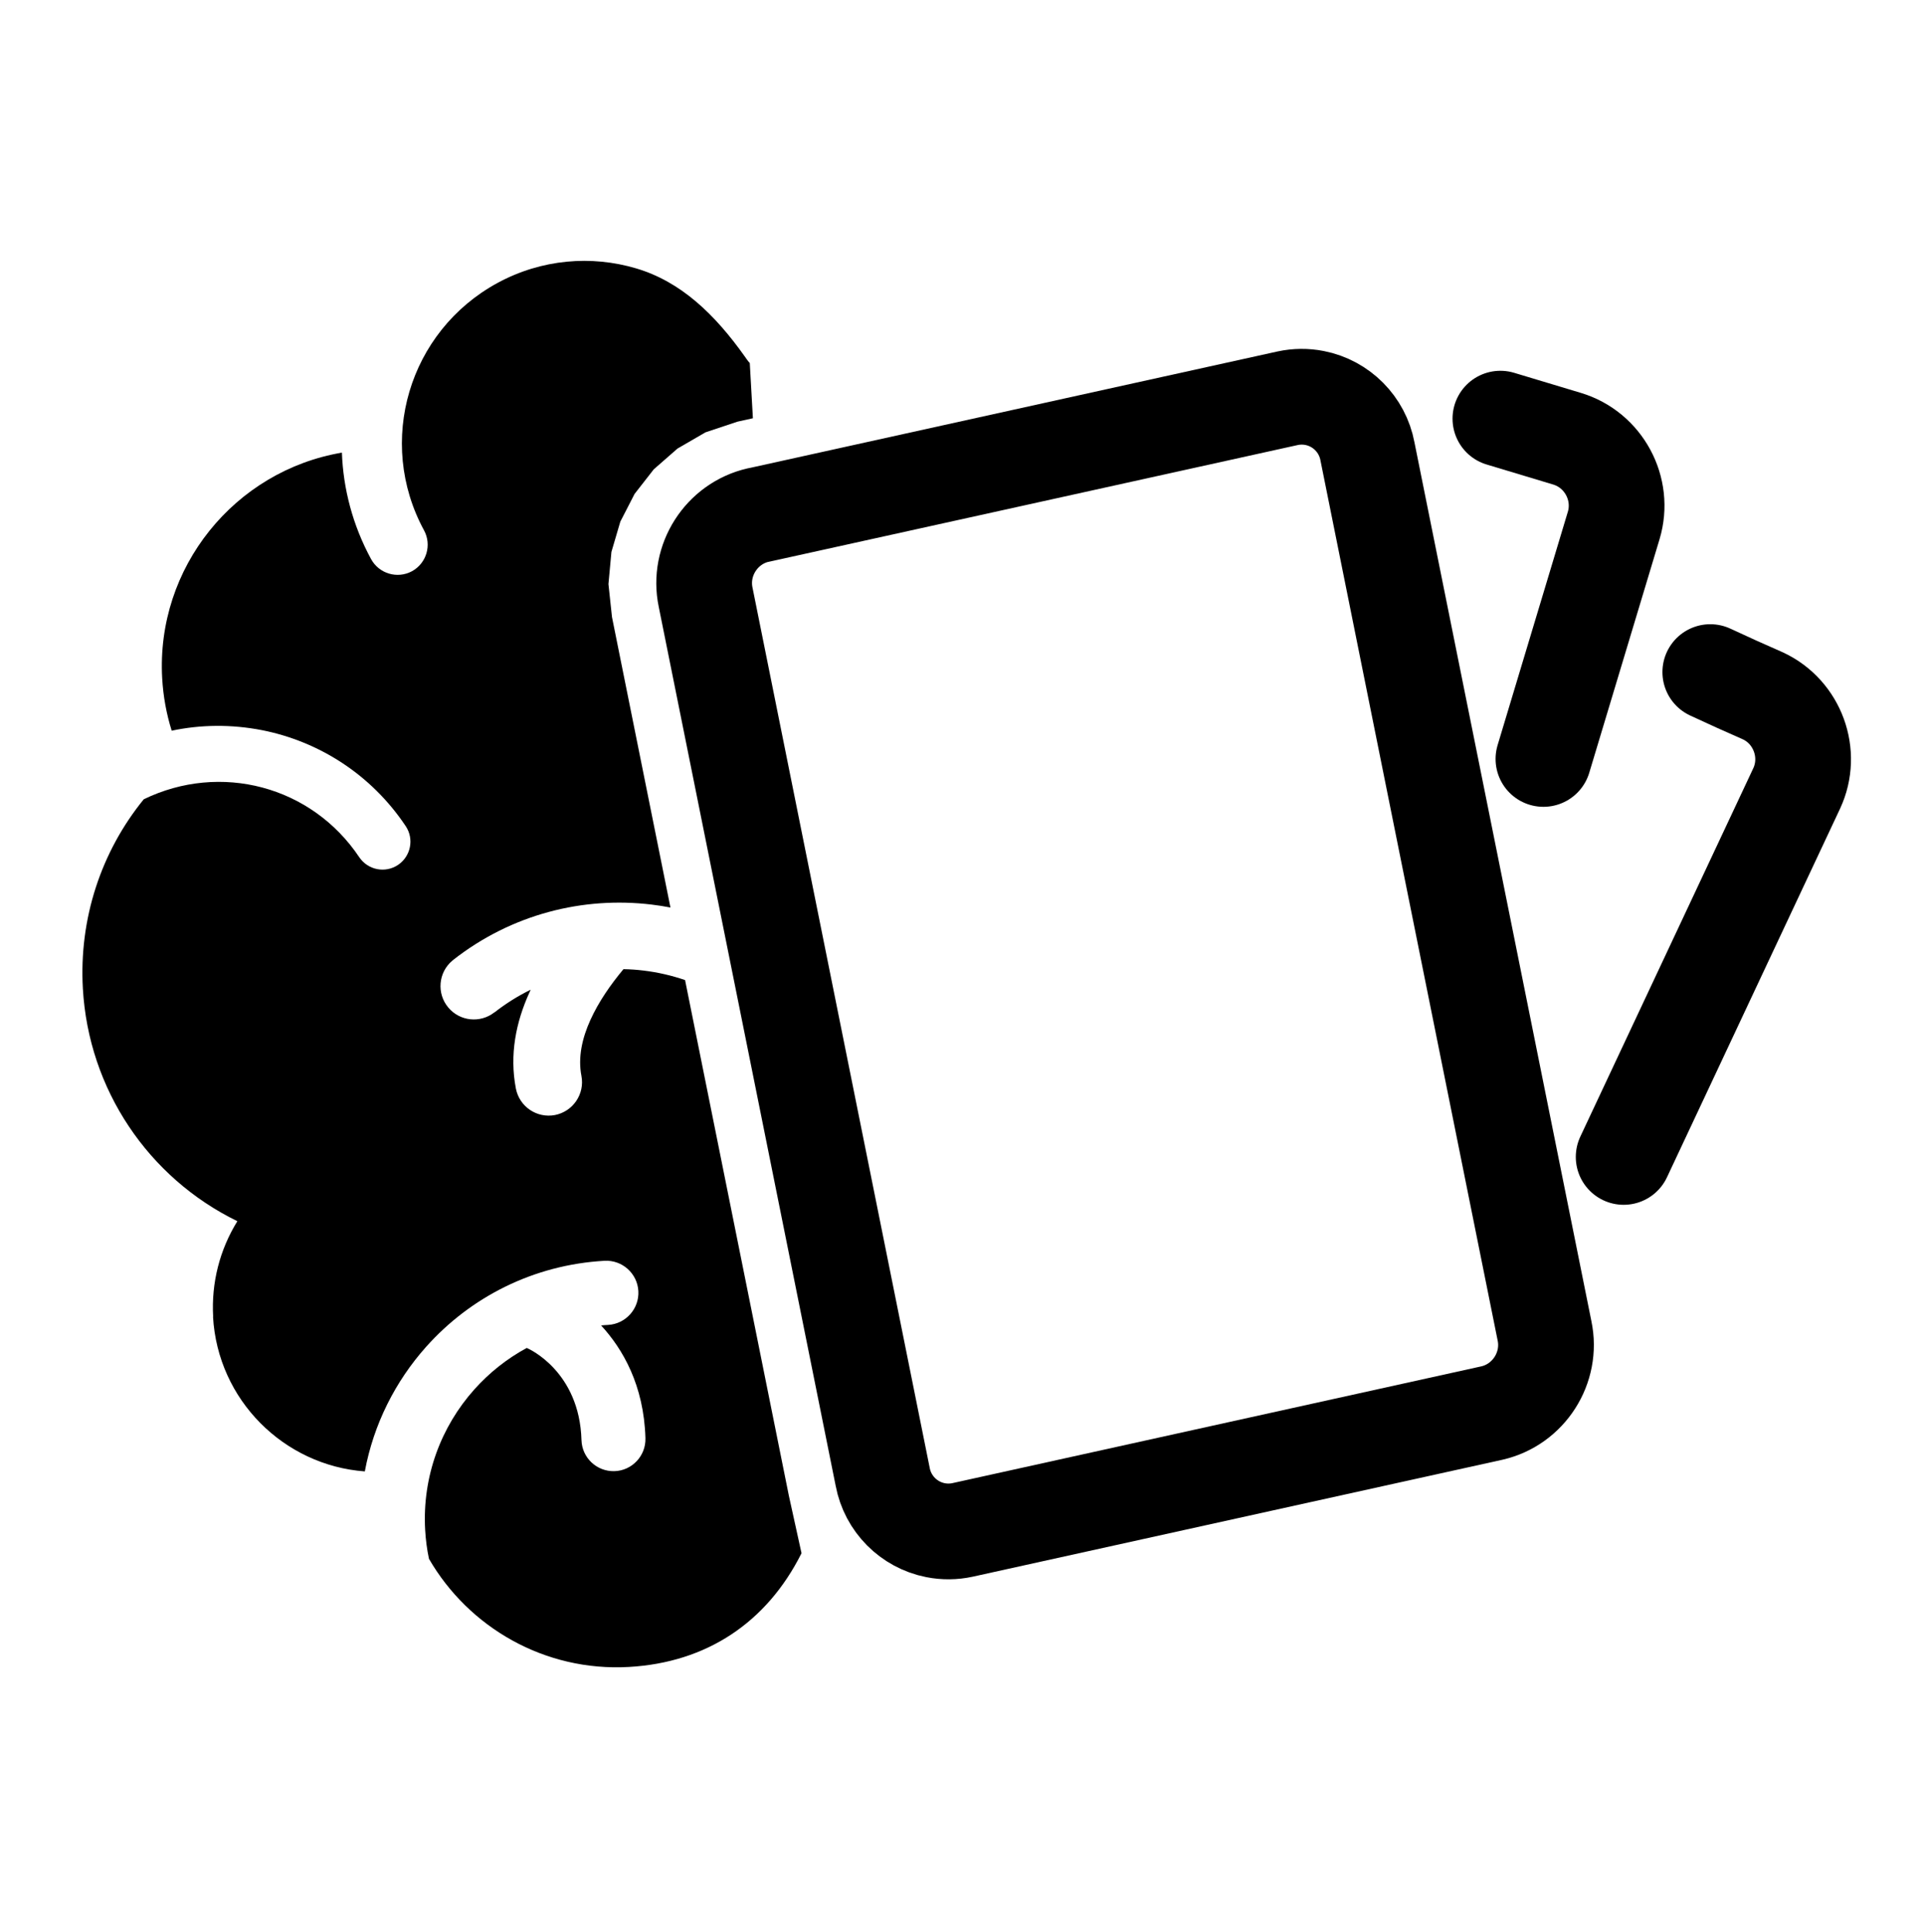 <?xml version="1.0" encoding="UTF-8" standalone="no"?> <svg xmlns="http://www.w3.org/2000/svg" xmlns:xlink="http://www.w3.org/1999/xlink" xmlns:serif="http://www.serif.com/" width="100%" height="100%" viewBox="0 0 240 241" version="1.1" xml:space="preserve" style="fill-rule:evenodd;clip-rule:evenodd;stroke-linecap:round;stroke-linejoin:round;"><rect id="logo_black_simple" x="0" y="0.236" width="240" height="240" style="fill:none;"></rect><path d="M93.917,52.165l-1.91,0.422l-4.005,1.335l-3.484,2.018l-2.965,2.593l-2.393,3.066l-1.78,3.459l-1.111,3.778l-0.371,4.009l0.441,4.109c-0.008,-0.04 3.266,16.224 7.294,36.233c-0.774,-0.15 -1.554,-0.272 -2.337,-0.366c-8.534,-1.032 -17.461,1.182 -24.753,6.892l-0.115,0.097c-1.764,1.477 -1.978,4.108 -0.502,5.856c1.444,1.72 3.986,1.97 5.74,0.599l0.001,0.015c1.435,-1.125 2.956,-2.074 4.532,-2.844c-0.055,0.109 -0.108,0.233 -0.162,0.357c-1.683,3.698 -2.498,7.755 -1.685,11.978c0.446,2.26 2.617,3.727 4.879,3.297c2.245,-0.445 3.727,-2.618 3.297,-4.879c-0.448,-2.306 0.083,-4.697 1.119,-6.981c1.037,-2.283 2.535,-4.426 4.123,-6.332c0.849,0.012 1.684,0.071 2.523,0.175c1.752,0.212 3.484,0.608 5.162,1.184c6.075,30.173 12.95,64.318 12.95,64.318l1.577,7.165c-4.338,8.65 -11.837,13.638 -21.537,14.186c-10.517,0.594 -19.987,-4.941 -24.935,-13.487c-0.248,-1.167 -0.406,-2.369 -0.476,-3.606c-0.377,-6.684 1.997,-12.888 6.126,-17.511c1.851,-2.072 4.066,-3.847 6.549,-5.183c0.062,0.027 0.109,0.054 0.171,0.081c0.016,0.014 6.41,2.802 6.654,11.416c0.063,2.191 1.902,3.934 4.108,3.87c2.192,-0.063 3.934,-1.902 3.87,-4.108c-0.192,-6.619 -2.839,-11.147 -5.531,-14.068c0.285,-0.031 0.572,-0.047 0.874,-0.064c2.203,-0.125 3.897,-2.022 3.773,-4.225c-0.125,-2.203 -2.022,-3.897 -4.225,-3.772c-8.902,0.502 -16.741,4.562 -22.236,10.715c-3.858,4.32 -6.568,9.68 -7.659,15.554c-10.093,-0.747 -18.349,-8.909 -18.935,-19.29l0.015,-0.001c-0.24,-4.255 0.829,-8.372 3.02,-11.916c-11.129,-5.427 -18.563,-16.465 -19.272,-29.019c-0.491,-8.691 2.262,-17.051 7.598,-23.604c9.562,-4.641 20.931,-1.665 26.883,7.232c1.073,1.589 3.232,2.027 4.837,0.953c1.589,-1.074 2.027,-3.233 0.953,-4.837c-4.316,-6.462 -10.844,-10.559 -17.901,-11.962c-3.857,-0.751 -7.669,-0.702 -11.289,0.062c-0.664,-2.112 -1.061,-4.314 -1.186,-6.532c-0.781,-13.837 9.059,-25.881 22.418,-28.149c0.163,4.502 1.343,9.052 3.641,13.282c0.996,1.82 3.274,2.494 5.096,1.513c1.82,-0.996 2.494,-3.274 1.513,-5.095c-3.006,-5.522 -3.478,-11.747 -1.825,-17.32c1.653,-5.573 5.445,-10.525 10.967,-13.531c5.522,-3.006 11.746,-3.478 17.319,-1.825c5.573,1.653 9.798,5.714 13.531,10.967c0,0 0.413,0.613 0.638,0.842l0.388,6.879Z"></path><g><path d="M94.58,64.245l66.048,-14.577c1.104,-0.237 2.245,-0.247 3.354,-0.03c3.343,0.655 5.963,3.296 6.592,6.645l22.089,109.694c0.97,4.607 -1.972,9.207 -6.561,10.258l-66.039,14.579c-1.107,0.238 -2.251,0.249 -3.362,0.031c-3.344,-0.656 -5.965,-3.298 -6.593,-6.648l-22.087,-109.703c-0.97,-4.607 1.972,-9.207 6.561,-10.258l-0.002,0.009Z" style="fill:none;fill-rule:nonzero;stroke:#000;stroke-width:11.94px;"></path><path d="M187.159,52.215l8.319,2.504c4.563,1.374 7.188,6.259 5.814,10.823l-8.764,29.115" style="fill:none;fill-rule:nonzero;stroke:#000;stroke-width:11.94px;"></path><path d="M213.342,83.823c2.258,1.053 4.449,2.042 6.572,2.968c4.319,2.014 6.217,7.224 4.204,11.543l-21.583,45.96" style="fill:none;fill-rule:nonzero;stroke:#000;stroke-width:11.94px;"></path></g></svg> 